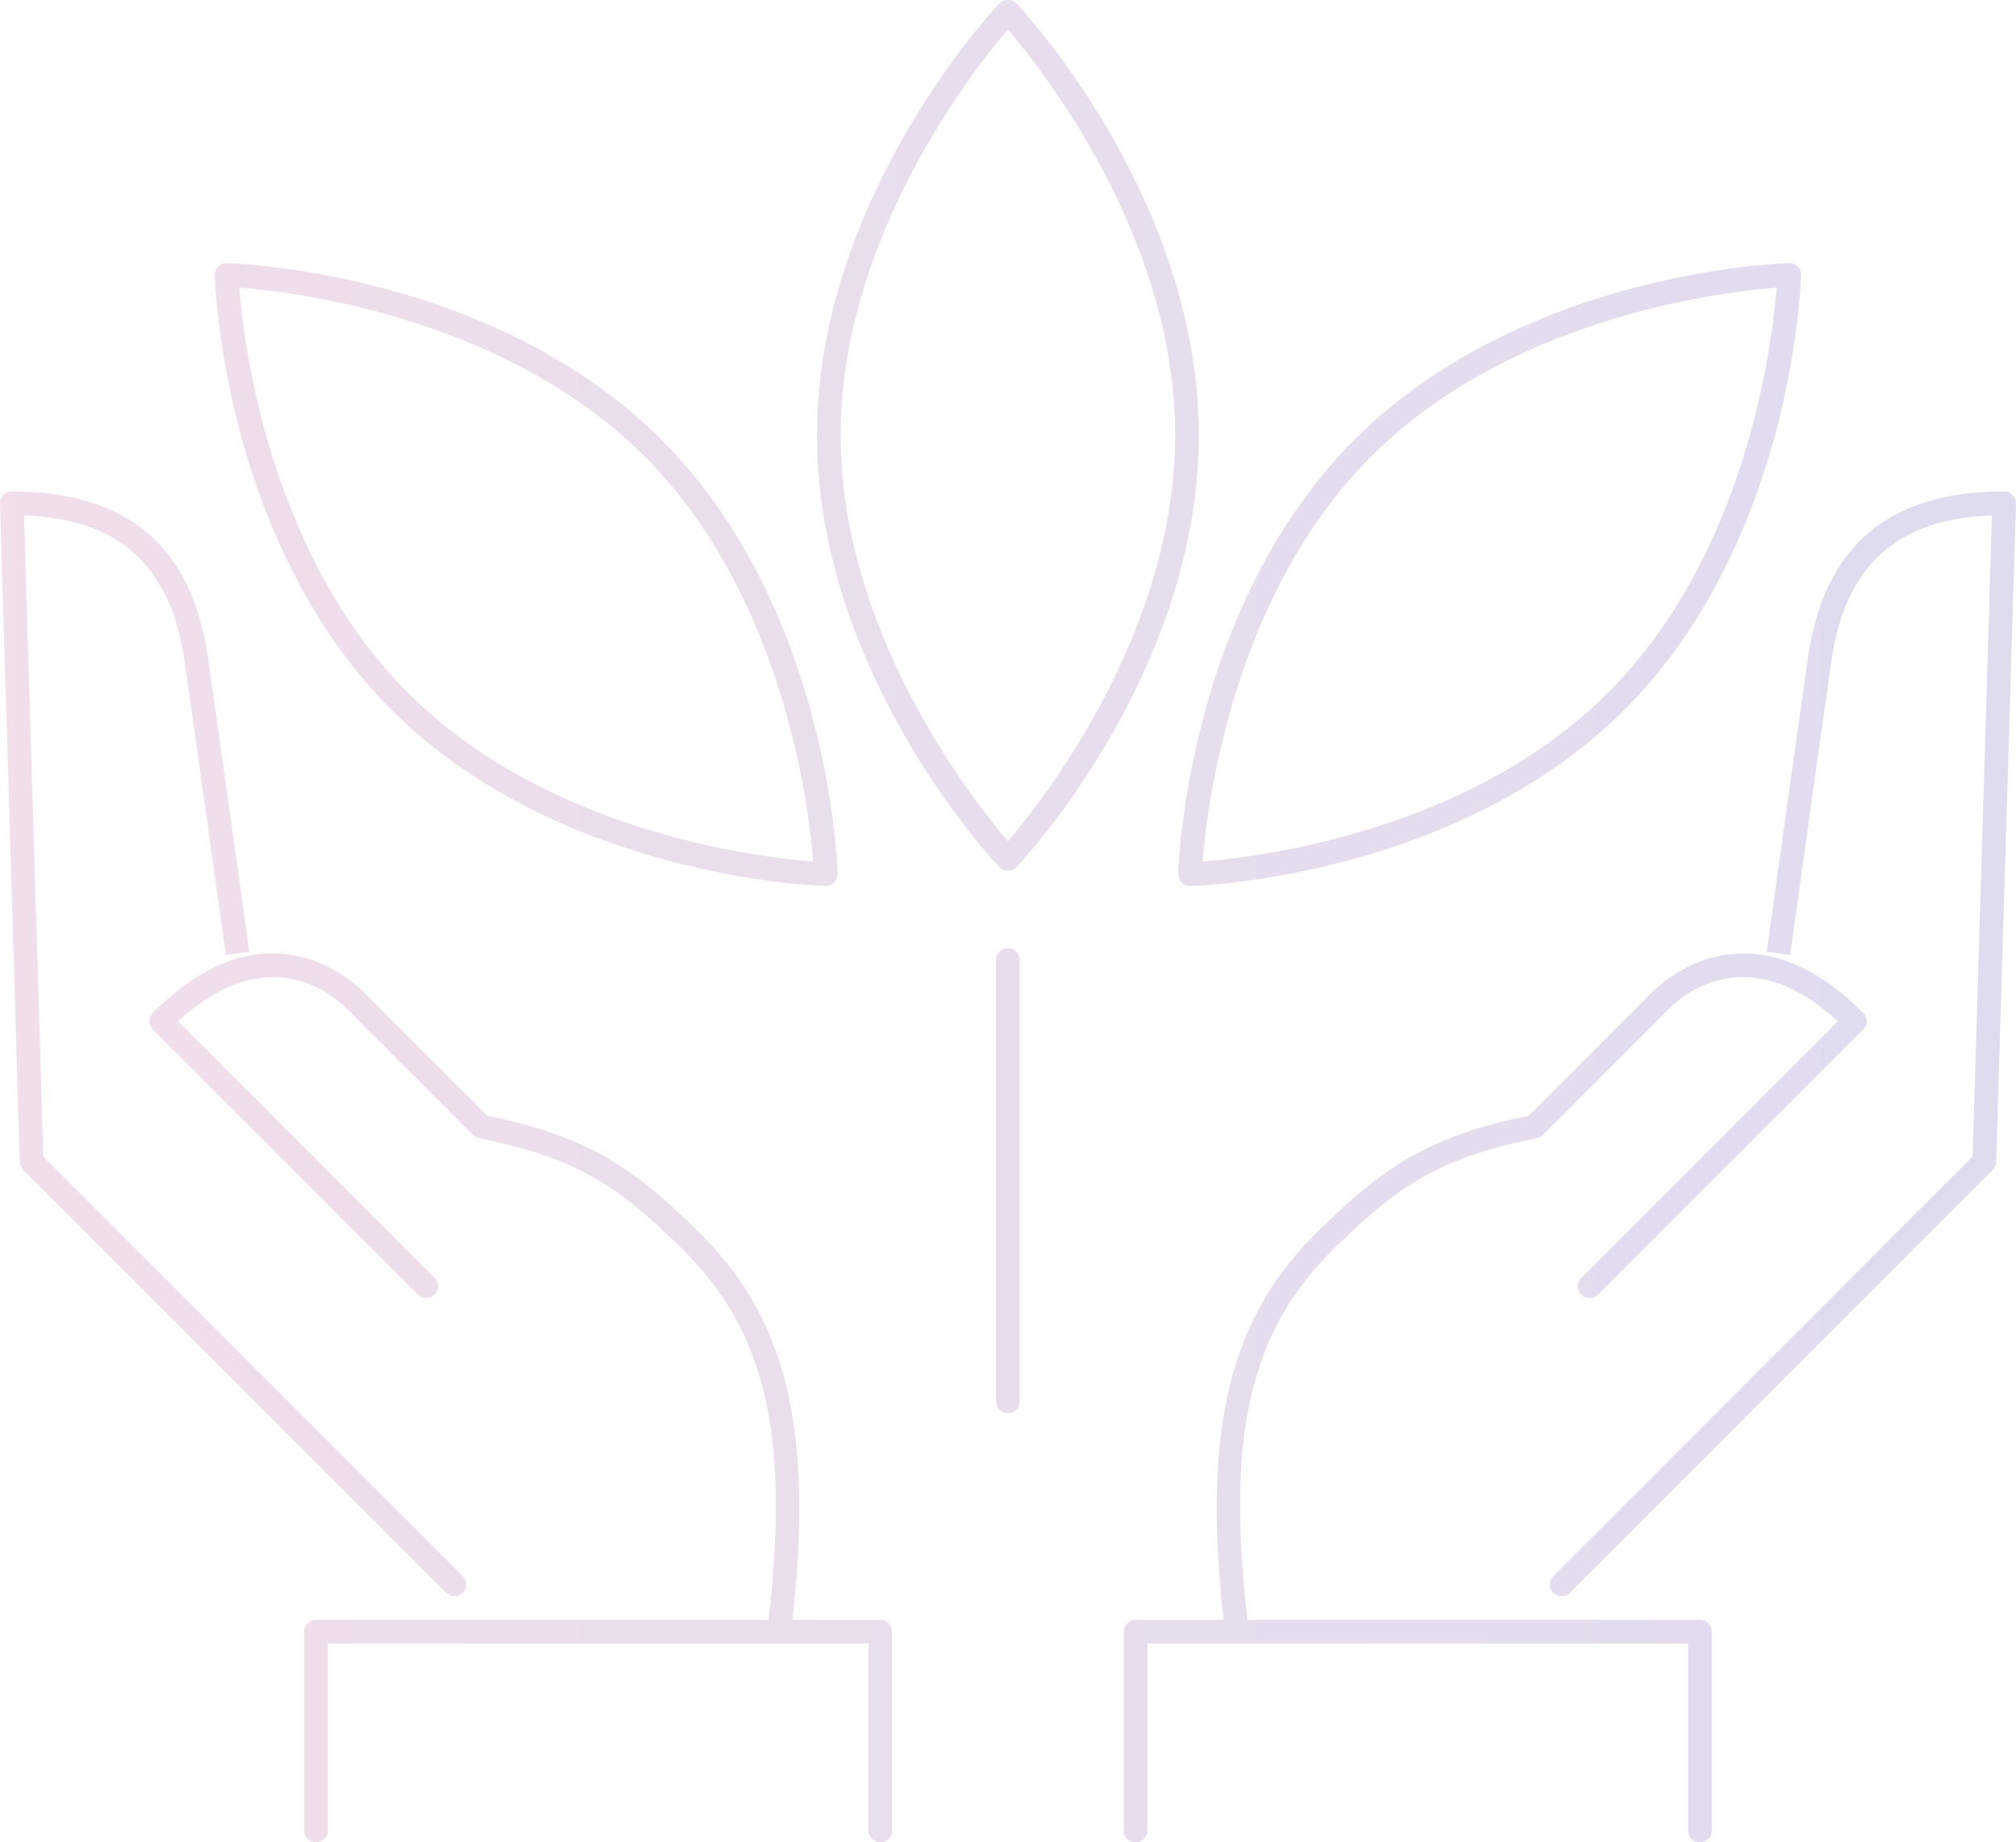 <svg xmlns="http://www.w3.org/2000/svg" xmlns:xlink="http://www.w3.org/1999/xlink" width="261.112" height="238.597" viewBox="0 0 261.112 238.597">
  <defs>
    <linearGradient id="linear-gradient" y1="0.5" x2="1" y2="0.5" gradientUnits="objectBoundingBox">
      <stop offset="0" stop-color="#d195bc"/>
      <stop offset="1" stop-color="#958ccc"/>
    </linearGradient>
  </defs>
  <path id="路径_31" data-name="路径 31" d="M4181.145,2140.111a1.531,1.531,0,0,1-1.084-.449l-54.75-54.752a1.526,1.526,0,0,1-.448-1.037l-2.564-85.244a1.532,1.532,0,0,1,1.531-1.578c15.033,0,23.35,7.085,25.427,21.663,2.183,15.332,5.323,37.937,5.323,37.937l-3.035.422s-3.139-22.6-5.322-37.927c-1.776-12.464-8.405-18.536-20.813-19l2.5,83.029,54.32,54.322a1.532,1.532,0,0,1-1.083,2.616Zm43.769,3.166c2.753-24.379-.648-38.847-11.739-49.938-8.494-8.493-14.563-12.773-27.747-15.436l-15.984-15.984c-2.063-2.063-13.077-11.632-27.347,2.638a1.532,1.532,0,0,0,0,2.167l34.339,34.34a1.532,1.532,0,0,0,2.167-2.166l-33.234-33.235c11.334-10.416,19.593-3.892,21.908-1.577l16.313,16.313a1.529,1.529,0,0,0,.788.42c12.8,2.517,18.334,6.391,26.63,14.687,10.485,10.486,13.531,23.782,10.861,47.427a1.532,1.532,0,0,0,1.351,1.695,1.651,1.651,0,0,0,.174.009A1.531,1.531,0,0,0,4224.914,2143.277Zm11.4,1.435h-73.095m74.628,25.746v-25.746a1.532,1.532,0,0,0-1.533-1.532h-73.095a1.532,1.532,0,0,0-1.532,1.532v25.746a1.532,1.532,0,0,0,3.065,0v-24.214h70.03v24.214a1.532,1.532,0,0,0,3.065,0Zm87.795-30.8,54.751-54.752a1.526,1.526,0,0,0,.448-1.037l2.564-85.244a1.532,1.532,0,0,0-1.532-1.578c-15.032,0-23.35,7.085-25.426,21.663-2.184,15.332-5.324,37.937-5.324,37.937l3.036.422s3.139-22.6,5.322-37.927c1.776-12.464,8.405-18.536,20.812-19l-2.5,83.029L4323.48,2137.5a1.532,1.532,0,1,0,2.167,2.167Zm-43.159,4.966a1.532,1.532,0,0,0,1.351-1.695c-2.669-23.645.376-36.943,10.862-47.427,8.3-8.3,13.83-12.17,26.63-14.687a1.532,1.532,0,0,0,.788-.42l16.312-16.313c2.315-2.315,10.574-8.836,21.908,1.577L4327.1,2098.9a1.532,1.532,0,0,0,2.167,2.166l34.34-34.34a1.532,1.532,0,0,0,0-2.167c-14.27-14.269-25.284-4.7-27.347-2.638L4320.28,2077.9c-13.183,2.663-19.253,6.943-27.746,15.436-11.091,11.091-14.492,25.559-11.74,49.938a1.531,1.531,0,0,0,1.521,1.36A1.646,1.646,0,0,0,4282.488,2144.628Zm-13.1.084h73.095m1.532,25.746v-25.746a1.532,1.532,0,0,0-1.532-1.532h-73.095a1.532,1.532,0,0,0-1.532,1.532v25.746a1.532,1.532,0,0,0,3.065,0v-24.214h70.03v24.214a1.532,1.532,0,1,0,3.064,0Zm-67.532-122.319c1.4-.04,34.629-1.238,56.24-22.851s22.809-54.835,22.85-56.239a1.53,1.53,0,0,0-.449-1.127,1.494,1.494,0,0,0-1.127-.448c-1.4.04-34.628,1.238-56.24,22.849s-22.809,54.836-22.849,56.241a1.53,1.53,0,0,0,1.531,1.575Zm54.073-25.017c-18.048,18.049-45.464,21.3-52.482,21.85.542-7.016,3.782-34.414,21.85-52.482,18.049-18.048,45.465-21.3,52.482-21.85C4351.865,1977.656,4348.626,2005.054,4330.557,2023.122Zm-100.21,24.569a1.534,1.534,0,0,0,.448-1.127c-.04-1.4-1.238-34.63-22.849-56.241s-54.836-22.809-56.24-22.849a1.532,1.532,0,0,0-1.575,1.575c.04,1.4,1.238,34.629,22.849,56.239s54.836,22.811,56.239,22.851h.044A1.536,1.536,0,0,0,4230.347,2047.691Zm-24.568-55.2c18.048,18.048,21.3,45.466,21.849,52.483-7.015-.543-34.413-3.782-52.481-21.851-18.049-18.049-21.3-45.464-21.849-52.482C4160.315,1971.187,4187.73,1974.442,4205.779,1992.49Zm48.6,122.393v-57.128a1.532,1.532,0,1,0-3.064,0v57.128a1.532,1.532,0,1,0,3.064,0Zm-.418-69.181c.964-1.022,23.61-25.362,23.61-55.924s-22.646-54.9-23.61-55.925a1.578,1.578,0,0,0-2.228,0c-.964,1.021-23.611,25.362-23.611,55.925s22.647,54.9,23.611,55.924a1.533,1.533,0,0,0,2.228,0Zm20.546-55.924c0,25.524-17.084,47.211-21.66,52.559-4.576-5.348-21.66-27.035-21.66-52.559s17.084-47.212,21.66-52.56C4257.428,1942.566,4274.512,1964.253,4274.512,1989.778Z" transform="translate(-4122.298 -1933.393)" opacity="0.3" fill="url(#linear-gradient)"/>
</svg>
